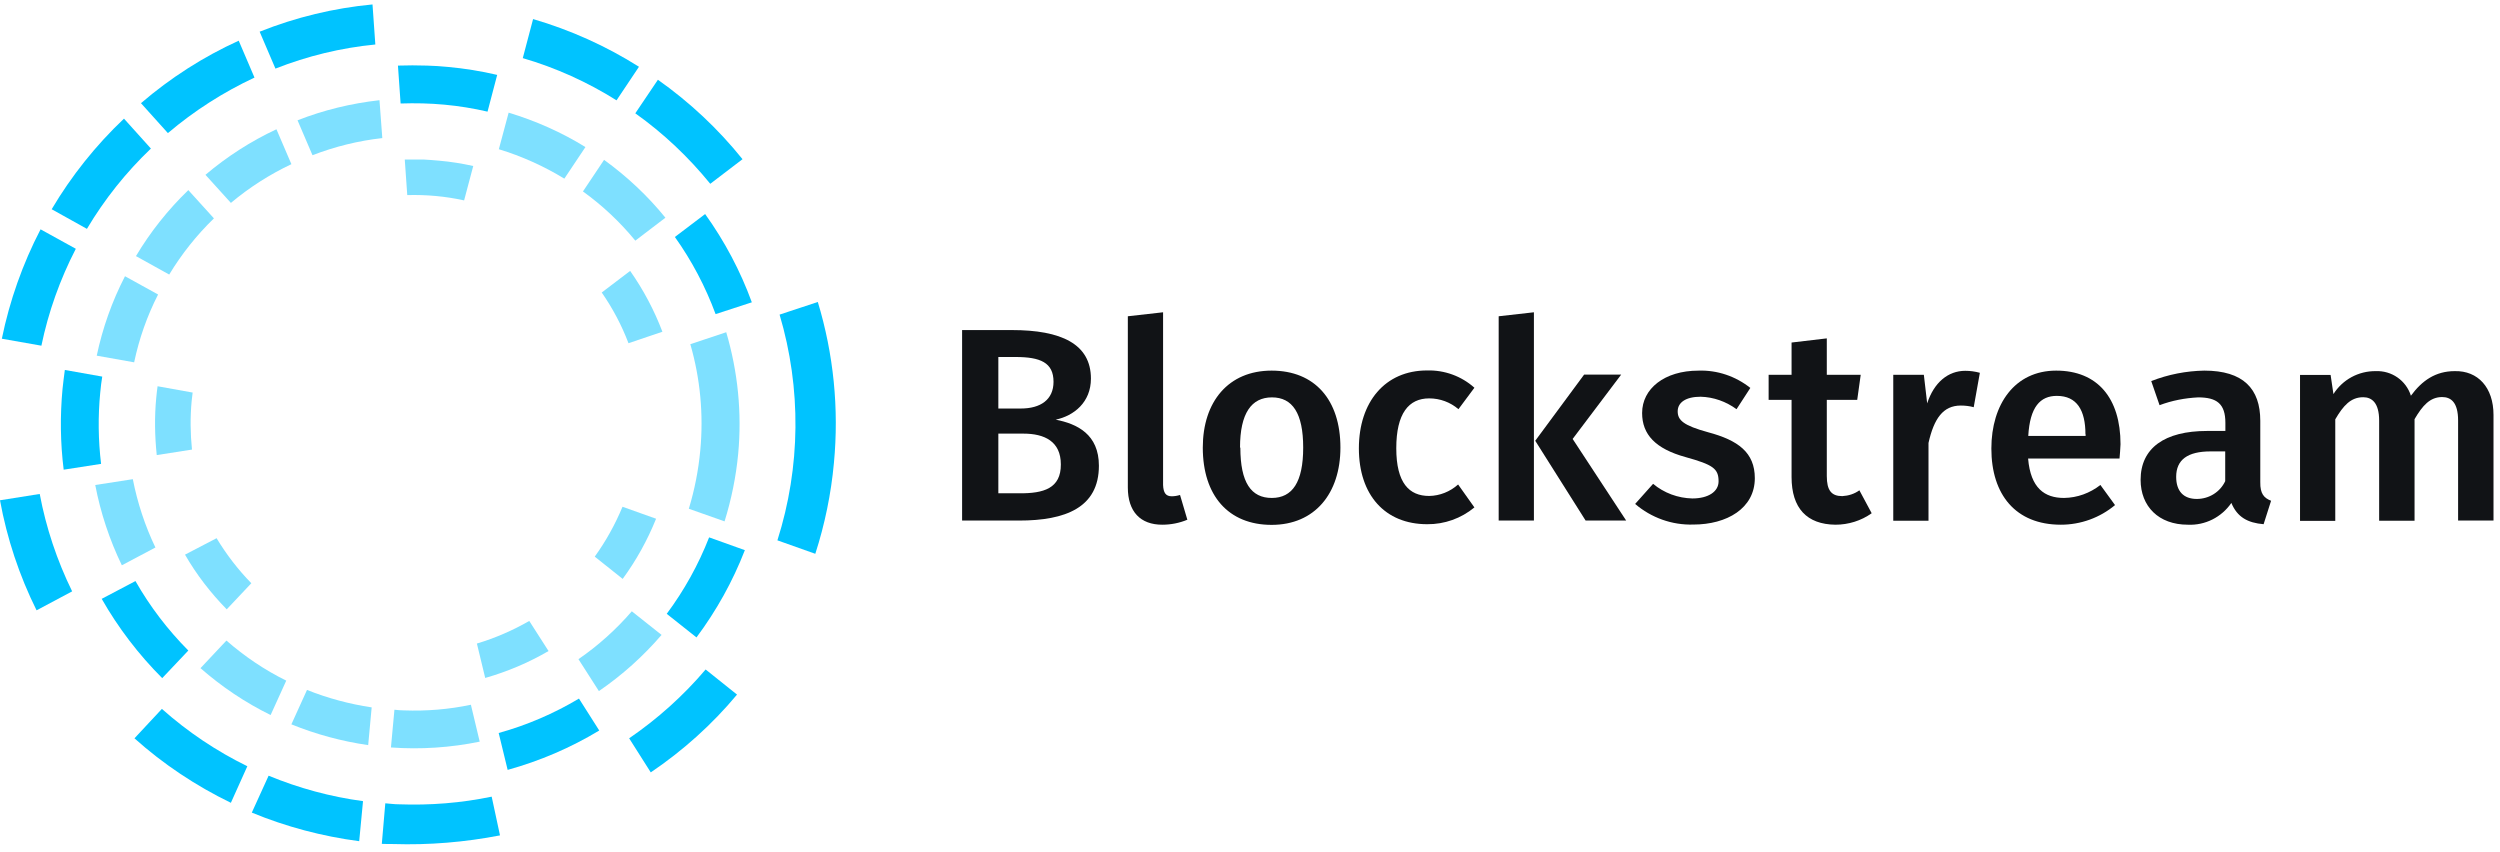 <svg width="308" height="105" viewBox="0 0 308 105" fill="none" xmlns="http://www.w3.org/2000/svg">
<path d="M135.385 57.375C135.385 62.535 131.269 64.133 125.555 64.133H118.531V40.664H124.675C130.716 40.664 134.402 42.364 134.402 46.644C134.402 49.572 132.293 51.231 130.061 51.702C132.702 52.214 135.385 53.504 135.385 57.375ZM122.996 50.33H125.76C128.197 50.33 129.794 49.245 129.794 47.033C129.794 44.657 128.156 43.982 125.105 43.982H122.996V50.33ZM130.696 57.211C130.696 54.385 128.689 53.422 126.088 53.422H122.996V60.774H125.596C128.566 60.795 130.716 60.18 130.696 57.211Z" fill="#111316"/>
<path d="M144.356 61.142C144.704 61.142 145.052 61.081 145.38 60.979L146.281 64.03C145.298 64.44 144.253 64.644 143.188 64.644C140.506 64.644 138.949 63.047 138.949 60.057V38.964L143.291 38.473V59.75C143.332 60.733 143.639 61.142 144.356 61.142Z" fill="#111316"/>
<path d="M165.14 55.142C165.14 60.794 161.986 64.664 156.662 64.664C151.337 64.664 148.184 61.06 148.184 55.142C148.184 49.49 151.337 45.66 156.662 45.66C161.986 45.66 165.14 49.264 165.14 55.142ZM152.812 55.142C152.812 59.463 154.143 61.347 156.682 61.347C159.222 61.347 160.553 59.401 160.553 55.142C160.553 50.882 159.222 48.957 156.703 48.957C154.184 48.957 152.771 50.903 152.771 55.142H152.812Z" fill="#111316"/>
<path d="M181.647 47.77L179.681 50.412C178.677 49.552 177.408 49.081 176.077 49.081C173.558 49.081 172.022 50.924 172.022 55.224C172.022 59.525 173.619 61.102 176.077 61.102C177.387 61.081 178.657 60.569 179.64 59.688L181.647 62.515C180.008 63.866 177.961 64.603 175.831 64.583C170.629 64.583 167.414 60.979 167.414 55.245C167.414 49.511 170.65 45.64 175.81 45.64C177.961 45.579 180.049 46.337 181.647 47.77Z" fill="#111316"/>
<path d="M184.637 64.132V38.964L188.978 38.473V64.132H184.637ZM200.344 64.132H195.347L189.142 54.303L195.163 46.152H199.729L193.75 54.077L200.344 64.132Z" fill="#111316"/>
<path d="M215.641 47.792L213.941 50.413C212.651 49.471 211.115 48.918 209.518 48.877C207.675 48.877 206.692 49.594 206.692 50.679C206.692 51.765 207.388 52.42 210.46 53.26C214.125 54.243 216.194 55.738 216.194 58.912C216.194 62.639 212.733 64.625 208.617 64.625C205.995 64.707 203.436 63.786 201.449 62.086L203.661 59.608C205.012 60.734 206.712 61.369 208.494 61.41C210.46 61.41 211.729 60.571 211.729 59.301C211.729 57.724 211.033 57.253 207.654 56.311C203.948 55.287 202.309 53.526 202.309 50.884C202.309 47.894 205.053 45.662 209.252 45.662C211.566 45.58 213.839 46.358 215.641 47.792Z" fill="#111316"/>
<path d="M226.127 64.644C222.605 64.603 220.721 62.617 220.721 58.767V49.265H217.895V46.172H220.721V42.2L225.062 41.688V46.172H229.24L228.81 49.265H225.062V58.644C225.062 60.425 225.635 61.122 226.967 61.122C227.724 61.081 228.462 60.855 229.076 60.405L230.591 63.231C229.301 64.153 227.724 64.644 226.127 64.644Z" fill="#111316"/>
<path d="M243.919 45.929L243.162 50.168C242.65 50.025 242.097 49.964 241.564 49.964C239.394 49.964 238.267 51.561 237.591 54.571V64.155H233.25V46.175H237.018L237.428 49.697C238.267 47.117 240.008 45.684 242.117 45.684C242.732 45.684 243.326 45.766 243.919 45.929Z" fill="#111316"/>
<path d="M261.125 56.493H249.862C250.169 60.159 251.91 61.347 254.285 61.347C255.923 61.326 257.48 60.753 258.77 59.749L260.572 62.227C258.708 63.784 256.353 64.644 253.896 64.644C248.326 64.644 245.336 60.937 245.336 55.265C245.336 49.797 248.223 45.66 253.323 45.66C258.422 45.66 261.248 49.06 261.248 54.732C261.227 55.306 261.166 56.022 261.125 56.493ZM256.927 53.504C256.927 50.554 255.882 48.773 253.405 48.773C251.357 48.773 250.087 50.124 249.882 53.708H256.947V53.504H256.927Z" fill="#111316"/>
<path d="M279.798 61.695L278.877 64.582C276.911 64.419 275.621 63.702 274.904 61.961C273.696 63.722 271.668 64.746 269.539 64.644C265.934 64.644 263.723 62.371 263.723 59.115C263.723 55.203 266.672 53.094 271.914 53.094H274.167V52.09C274.167 49.735 273.102 48.957 270.808 48.957C269.19 49.039 267.573 49.346 266.057 49.92L265.033 46.95C267.122 46.131 269.334 45.701 271.566 45.66C276.358 45.66 278.467 47.872 278.467 51.845V59.401C278.447 60.835 278.918 61.347 279.798 61.695ZM274.146 59.278V55.613H272.344C269.518 55.613 268.105 56.637 268.105 58.746C268.105 60.487 268.986 61.47 270.644 61.47C272.139 61.47 273.511 60.63 274.146 59.278Z" fill="#111316"/>
<path d="M307.2 51.129V64.133H302.838V51.805C302.838 49.573 301.958 48.917 300.873 48.917C299.378 48.917 298.456 49.962 297.473 51.641V64.153H293.111V51.825C293.111 49.593 292.19 48.938 291.145 48.938C289.609 48.938 288.688 49.982 287.705 51.661V64.174H283.363V46.194H287.131L287.479 48.549C288.606 46.767 290.572 45.702 292.681 45.723C294.647 45.641 296.429 46.869 297.023 48.753C298.395 46.89 300.053 45.723 302.429 45.723C305.275 45.661 307.2 47.73 307.2 51.129Z" fill="#111316"/>
<path d="M83.144 29.197C85.233 32.126 86.913 35.32 88.162 38.699L92.626 37.245C91.213 33.375 89.268 29.709 86.872 26.371L83.144 29.197Z" fill="#00C3FF"/>
<path d="M52.611 8.082C51.423 8.041 50.215 8.041 49.027 8.082L49.355 12.751C51.157 12.689 52.959 12.73 54.741 12.894C56.523 13.058 58.304 13.345 60.065 13.754L61.253 9.228C59.246 8.757 57.219 8.43 55.171 8.245C54.331 8.163 53.451 8.102 52.611 8.082Z" fill="#00C3FF"/>
<path d="M8.888 72.856C7.024 69.047 5.673 65.013 4.894 60.855L0 61.634C0.86 66.344 2.376 70.91 4.505 75.191L8.888 72.856Z" fill="#00C3FF"/>
<path d="M6.367 25.778L10.709 28.195C12.879 24.549 15.521 21.232 18.593 18.303L15.275 14.617C11.794 17.914 8.804 21.662 6.367 25.778Z" fill="#00C3FF"/>
<path d="M0.227 41.729L5.1 42.589C5.961 38.432 7.394 34.418 9.34 30.65L4.998 28.254C2.786 32.514 1.189 37.039 0.227 41.729Z" fill="#00C3FF"/>
<path d="M31.988 3.905L33.934 8.452C37.886 6.895 42.023 5.892 46.241 5.482L45.893 0.547C41.122 0.997 36.453 2.124 31.988 3.905Z" fill="#00C3FF"/>
<path d="M17.367 12.712L20.685 16.398C23.92 13.654 27.504 11.36 31.354 9.558L29.409 5.012C25.047 6.998 20.992 9.599 17.367 12.712Z" fill="#00C3FF"/>
<path d="M90.802 85.573L86.932 82.481C84.188 85.716 81.014 88.563 77.512 90.959L80.174 95.157C84.147 92.474 87.731 89.259 90.802 85.573Z" fill="#00C3FF"/>
<path d="M30.471 94.401C26.662 92.537 23.12 90.162 19.945 87.336L16.566 90.961C20.13 94.155 24.143 96.817 28.444 98.906L30.471 94.401Z" fill="#00C3FF"/>
<path d="M102.74 57.026C103.375 50.35 102.699 43.613 100.754 37.203L96.044 38.76C98.747 47.852 98.644 57.538 95.777 66.57L100.446 68.228C101.614 64.604 102.392 60.836 102.74 57.026Z" fill="#00C3FF"/>
<path d="M73.827 89.998L71.329 86.066C68.236 87.909 64.919 89.343 61.438 90.305L62.543 94.852C66.516 93.746 70.305 92.128 73.827 89.998Z" fill="#00C3FF"/>
<path d="M12.453 57.149C12.104 54.241 12.063 51.292 12.35 48.363C12.412 47.647 12.494 47.032 12.596 46.397L7.988 45.578C7.886 46.356 7.783 47.135 7.702 47.933C7.394 51.23 7.435 54.568 7.845 57.865L12.453 57.149Z" fill="#00C3FF"/>
<path d="M64.406 7.16C68.481 8.348 72.372 10.109 75.956 12.362L78.721 8.225C74.666 5.665 70.284 3.699 65.676 2.348L64.406 7.16Z" fill="#00C3FF"/>
<path d="M44.253 103.635L44.724 98.7C40.73 98.167 36.819 97.102 33.092 95.566L31.023 100.113C35.242 101.853 39.706 103.041 44.253 103.635Z" fill="#00C3FF"/>
<path d="M19.985 83.546L23.201 80.146C20.661 77.586 18.47 74.719 16.688 71.586L12.531 73.777C14.559 77.34 17.078 80.638 19.985 83.546Z" fill="#00C3FF"/>
<path d="M81.055 9.824L78.269 13.961C81.73 16.418 84.823 19.347 87.505 22.644L91.478 19.613C88.468 15.865 84.966 12.589 81.055 9.824Z" fill="#00C3FF"/>
<path d="M85.806 78.531C88.264 75.234 90.271 71.63 91.766 67.78L87.363 66.203C86.052 69.562 84.291 72.736 82.141 75.623L85.806 78.531Z" fill="#00C3FF"/>
<path d="M89.471 40.93L85.048 42.404C86.276 46.643 86.686 51.087 86.276 55.469C86.051 57.907 85.58 60.323 84.863 62.678L89.266 64.234C90.106 61.531 90.679 58.726 90.945 55.9C91.416 50.862 90.904 45.783 89.471 40.93Z" fill="#7EE0FF"/>
<path d="M45.36 91.799L45.79 87.15C43.066 86.741 40.383 86.024 37.823 85L35.898 89.239C38.929 90.468 42.103 91.328 45.36 91.799Z" fill="#7EE0FF"/>
<path d="M77.43 42.283L81.608 40.87C80.604 38.228 79.273 35.71 77.635 33.375L74.133 36.037C75.484 37.983 76.59 40.072 77.43 42.283Z" fill="#7EE0FF"/>
<path d="M52.161 19.652H49.867L50.174 24.035C52.529 23.973 54.864 24.178 57.178 24.69L58.304 20.451C56.912 20.144 55.519 19.919 54.106 19.796C53.471 19.734 52.816 19.693 52.161 19.652Z" fill="#7EE0FF"/>
<path d="M16.75 31.552L20.846 33.825C22.382 31.286 24.225 28.972 26.355 26.903L23.201 23.422C20.702 25.838 18.532 28.562 16.75 31.552Z" fill="#7EE0FF"/>
<path d="M61.457 18.384C64.283 19.244 67.007 20.473 69.526 22.009L72.126 18.118C69.177 16.295 65.983 14.882 62.665 13.879L61.457 18.384Z" fill="#7EE0FF"/>
<path d="M78.271 29.648L81.978 26.822C79.787 24.119 77.227 21.723 74.421 19.695L71.82 23.586C74.237 25.327 76.387 27.354 78.271 29.648Z" fill="#7EE0FF"/>
<path d="M73.273 68.577L76.714 71.321C78.393 69.028 79.765 66.55 80.83 63.908L76.693 62.434C75.792 64.604 74.645 66.673 73.273 68.577Z" fill="#7EE0FF"/>
<path d="M27.894 78.918L24.699 82.317C27.32 84.611 30.208 86.556 33.341 88.092L35.266 83.853C32.604 82.543 30.126 80.863 27.894 78.918Z" fill="#7EE0FF"/>
<path d="M23.652 55.388C23.448 53.402 23.427 51.395 23.611 49.408C23.652 49.06 23.693 48.692 23.734 48.364L19.413 47.586C19.352 48.057 19.291 48.528 19.25 48.999C19.024 51.354 19.065 53.709 19.311 56.064L23.652 55.388Z" fill="#7EE0FF"/>
<path d="M16.363 59.035L11.734 59.752C12.39 63.172 13.495 66.51 15.011 69.643L19.148 67.452C17.858 64.769 16.936 61.943 16.363 59.035Z" fill="#7EE0FF"/>
<path d="M71.266 81.21L73.784 85.142C76.651 83.176 79.252 80.842 81.505 78.221L77.839 75.312C75.914 77.545 73.703 79.531 71.266 81.21Z" fill="#7EE0FF"/>
<path d="M19.475 36.284L15.399 34.031C13.802 37.123 12.635 40.421 11.918 43.82L16.526 44.639C17.14 41.731 18.123 38.926 19.475 36.284Z" fill="#7EE0FF"/>
<path d="M58.754 79.285L59.778 83.524C62.502 82.746 65.123 81.64 67.58 80.207L65.205 76.5C63.177 77.667 61.007 78.609 58.754 79.285Z" fill="#7EE0FF"/>
<path d="M26.684 66.305L22.793 68.332C24.206 70.79 25.947 73.042 27.933 75.07L30.964 71.854C29.326 70.175 27.892 68.312 26.684 66.305Z" fill="#7EE0FF"/>
<path d="M49.761 87.52C49.372 87.52 48.983 87.48 48.594 87.439L48.164 92.087C51.83 92.353 55.516 92.108 59.1 91.371L58.014 86.824C55.311 87.398 52.526 87.623 49.761 87.52Z" fill="#7EE0FF"/>
<path d="M25.312 21.537L28.446 24.998C30.719 23.093 33.217 21.496 35.9 20.226L34.057 15.926C30.903 17.4 27.975 19.284 25.312 21.537Z" fill="#7EE0FF"/>
<path d="M36.656 14.822L38.499 19.122C41.264 18.057 44.151 17.34 47.1 17.013L46.752 12.344C43.291 12.733 39.892 13.552 36.656 14.822Z" fill="#7EE0FF"/>
<path d="M48.452 103.985C52.855 104.128 57.258 103.76 61.599 102.92L60.575 98.148C56.828 98.927 52.998 99.234 49.148 99.09C48.534 99.09 48.084 99.008 47.469 98.968L47.039 103.964C47.51 103.985 47.981 103.985 48.452 103.985Z" fill="#00C3FF"/>
</svg>
